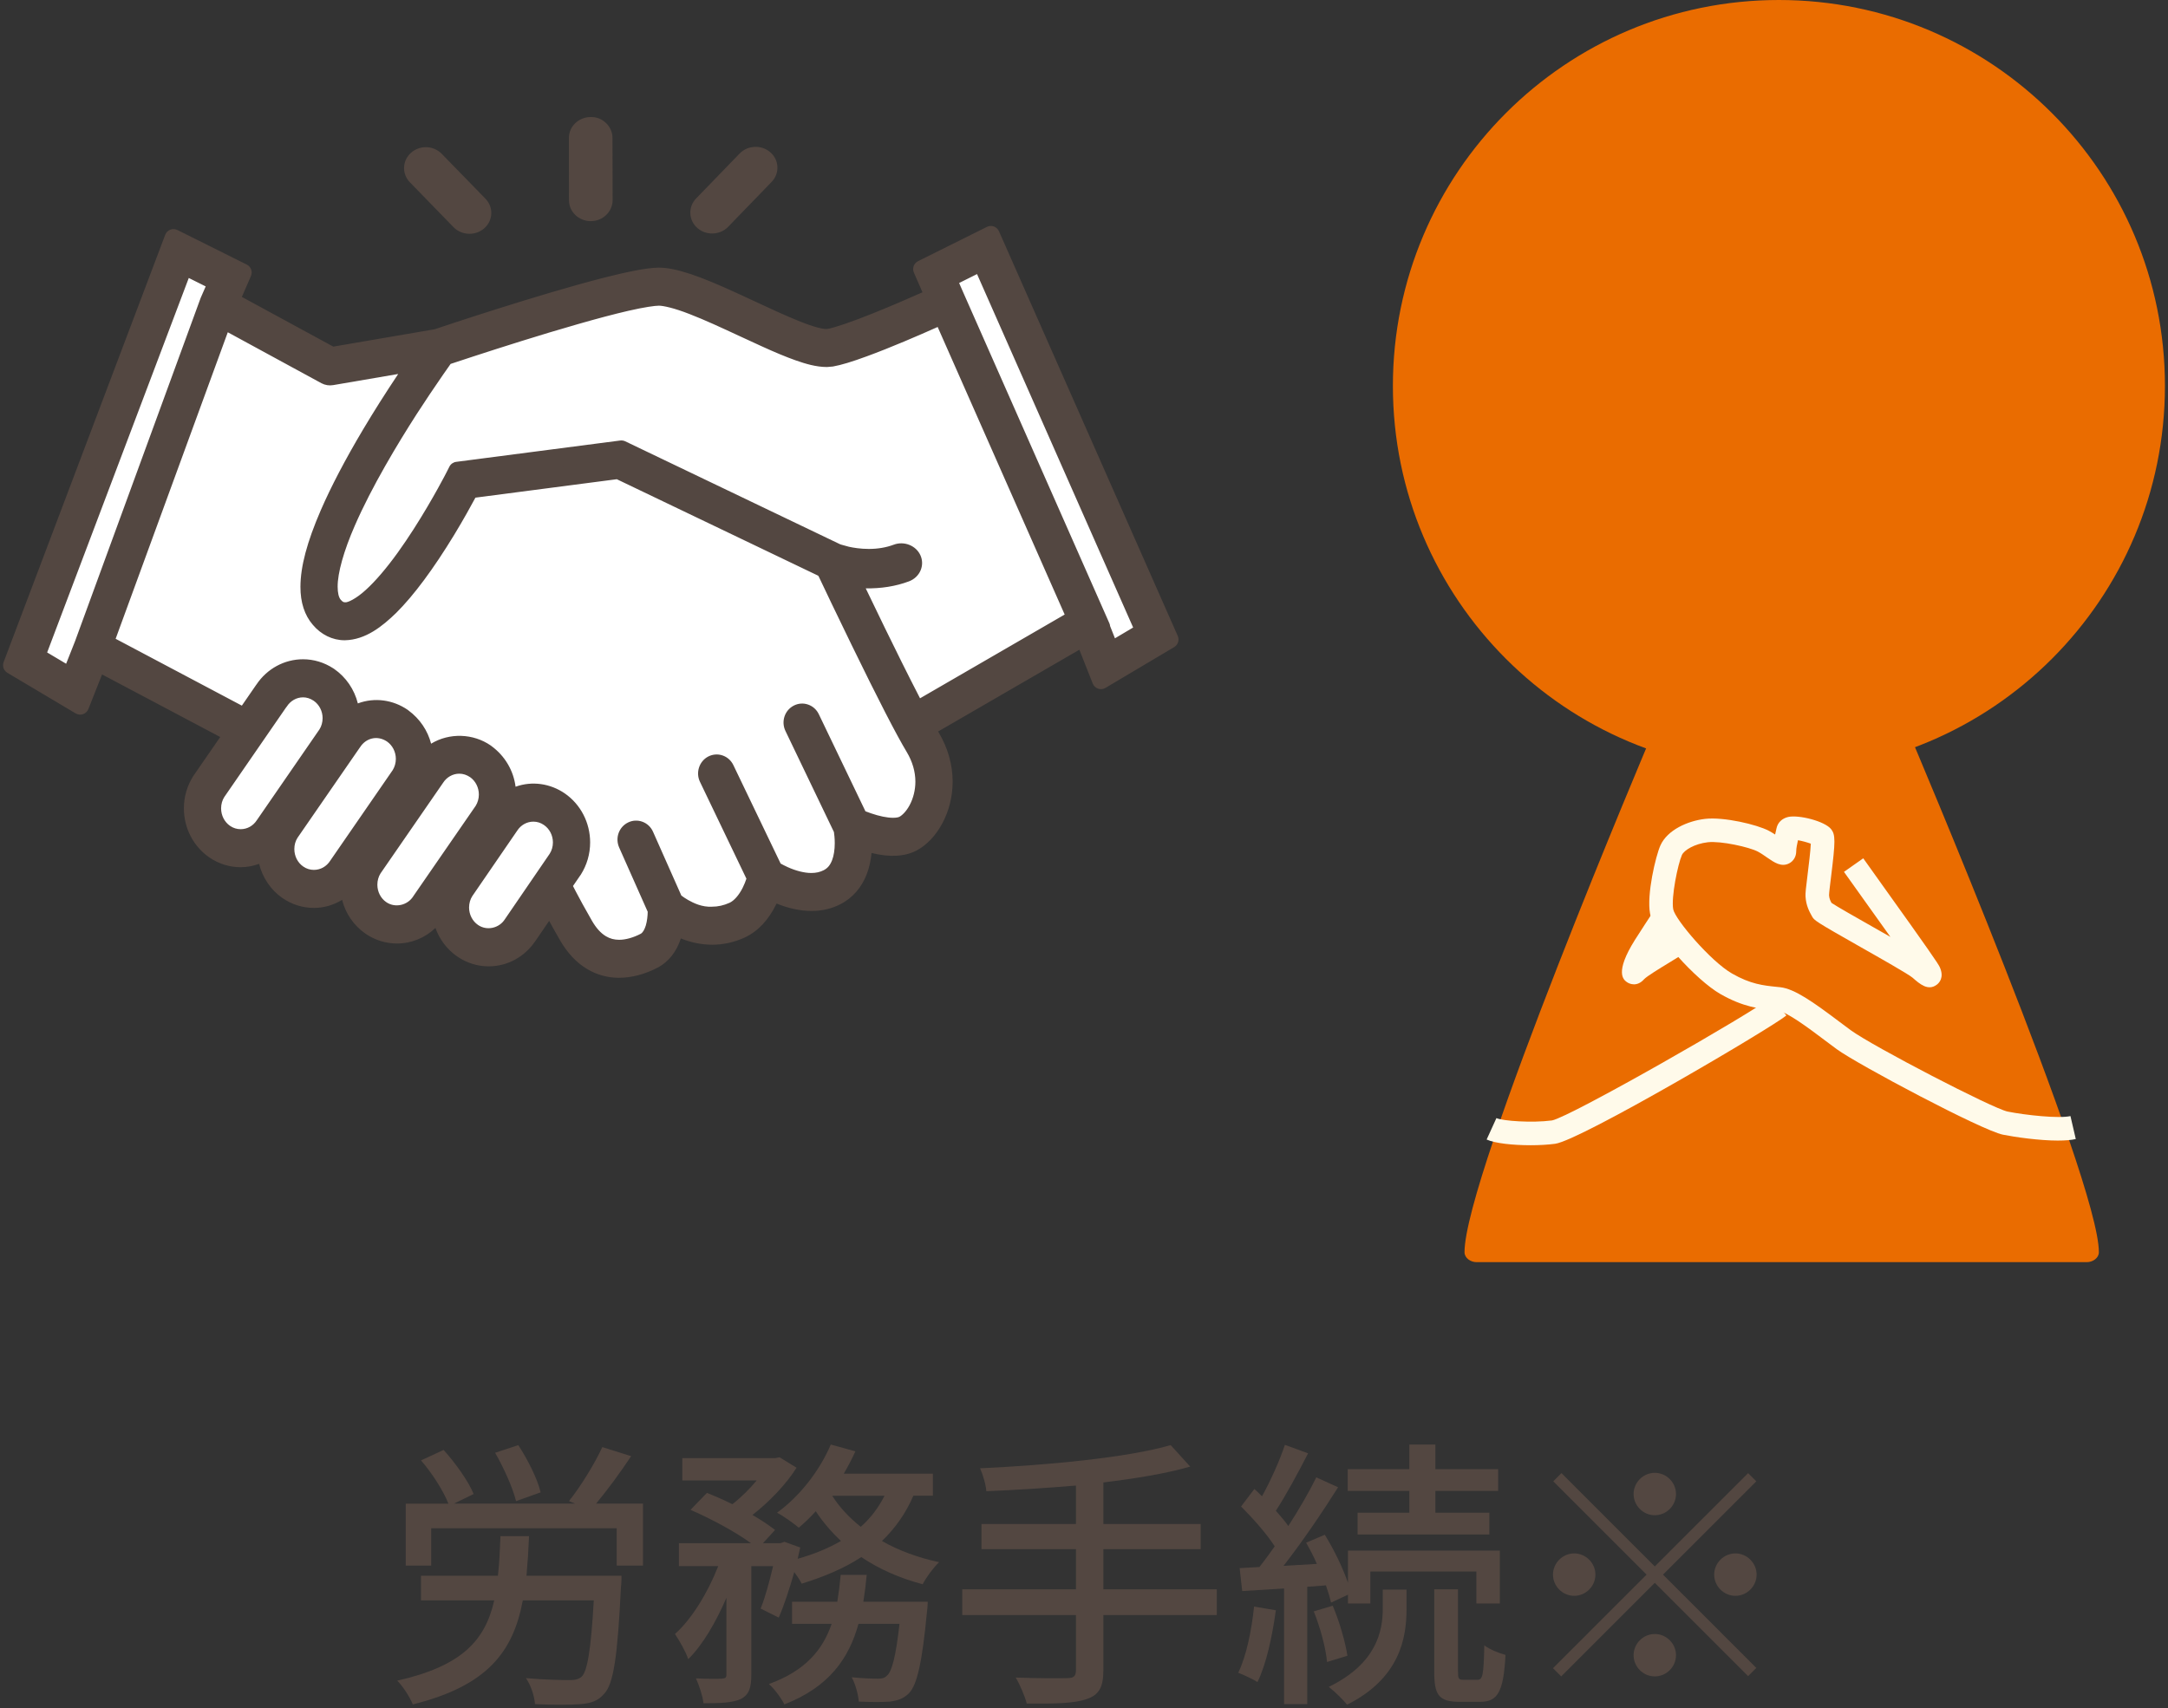 <?xml version="1.0" encoding="UTF-8"?><svg id="a" xmlns="http://www.w3.org/2000/svg" width="184" height="145" viewBox="0 0 184 145"><rect x="0" y="0" width="184" height="145" fill="#333333" stroke="none"/><defs><style>.b{fill:#fff;}.c{fill:#fffaea;}.d{fill:#534741;}.e{fill:#ea6c00;}</style></defs><path class="d" d="m52.749,133.766s0,.647-.048.96c-.288,5.88-.624,8.208-1.416,9.049-.528.624-1.128.815-2.017.888-.815.072-2.328.072-3.864,0-.048-.672-.336-1.584-.768-2.208,1.56.144,3.096.168,3.696.168.456,0,.744-.048,1.032-.288.479-.456.792-2.256,1.031-6.48h-6.024c-.815,4.345-2.976,7.249-9.337,8.833-.239-.601-.815-1.513-1.319-2.017,5.521-1.248,7.464-3.433,8.232-6.816h-6.217v-2.088h6.528c.12-1.032.168-2.137.217-3.36h2.424c-.048,1.2-.12,2.304-.216,3.36h8.064Zm1.824-6.121v5.257h-2.232v-3.168h-15.745v3.168h-2.16v-5.257h3.624c-.432-1.08-1.368-2.568-2.328-3.672l1.92-.889c1.009,1.129,2.112,2.665,2.545,3.745l-1.681.815h10.297l-.527-.216c.983-1.224,2.184-3.168,2.832-4.584l2.448.768c-.937,1.416-2.04,2.904-2.977,4.032h3.984Zm-10.777-.216c-.264-1.104-1.031-2.809-1.775-4.104l1.968-.647c.816,1.248,1.632,2.88,1.896,4.008l-2.089.744Z"/><path class="d" d="m77.517,126.973c-.648,1.512-1.561,2.784-2.665,3.841,1.417.815,3.072,1.416,4.849,1.8-.456.432-1.104,1.296-1.392,1.872-1.921-.504-3.673-1.272-5.209-2.305-1.464.961-3.192,1.681-5.064,2.257-.12-.265-.359-.624-.624-.984-.408,1.416-.864,2.832-1.32,3.864l-1.536-.768c.385-.937.744-2.28,1.057-3.601h-1.849v9.217c0,1.08-.168,1.68-.888,2.064-.696.312-1.681.359-3.168.359-.072-.6-.36-1.512-.648-2.112.96.049,1.92.049,2.208.024s.384-.072.384-.36v-6.504c-.888,2.063-2.016,4.008-3.24,5.208-.216-.647-.744-1.56-1.128-2.136,1.44-1.272,2.809-3.553,3.673-5.761h-3.337v-1.944h6.121c-1.32-.96-3.408-2.088-5.137-2.832l1.393-1.44c.672.265,1.439.601,2.16.96.744-.576,1.464-1.296,2.063-2.016h-6.312v-1.896h7.896l.36-.072,1.44.889c-.889,1.416-2.328,2.904-3.744,4.008.768.433,1.416.889,1.92,1.272l-1.032,1.128h1.488l.336-.12,1.344.48c-.071.312-.144.624-.216.96,1.368-.384,2.593-.888,3.673-1.512-.816-.769-1.536-1.608-2.137-2.521-.479.528-.96.984-1.44,1.392-.432-.359-1.296-.983-1.848-1.271,1.896-1.368,3.601-3.528,4.561-5.785l2.088.576c-.288.648-.624,1.272-.984,1.896h7.561v1.872h-1.655Zm1.224,9.001s-.024.576-.072.888c-.407,4.297-.84,6.145-1.512,6.865-.48.479-.96.624-1.608.72-.6.048-1.584.048-2.664,0-.048-.624-.288-1.488-.6-2.064.936.096,1.824.12,2.231.12.36,0,.553-.048.769-.264.408-.36.744-1.584,1.056-4.393h-3.48c-.815,2.952-2.496,5.353-6.288,6.841-.264-.528-.864-1.345-1.32-1.729,3.12-1.128,4.585-2.928,5.329-5.112h-3.36v-1.872h3.84c.12-.744.216-1.488.288-2.28h2.208c-.072.792-.168,1.536-.288,2.28h5.473Zm-8.112-9.001c.624.984,1.439,1.849,2.424,2.641.84-.744,1.512-1.633,2.017-2.641h-4.44Z"/><path class="d" d="m103.269,137.102h-9.625v4.704c0,1.465-.408,2.089-1.416,2.425-.984.359-2.616.408-5.089.384-.144-.601-.576-1.608-.936-2.208,1.92.071,3.84.071,4.393.048.527,0,.72-.168.72-.672v-4.681h-9.649v-2.185h9.649v-3.408h-8.017v-2.136h8.017v-3.265c-2.568.216-5.185.384-7.608.48-.024-.553-.312-1.465-.528-1.944,5.664-.264,12.433-.888,16.178-1.968l1.655,1.823c-2.088.601-4.632,1.009-7.368,1.345v3.528h8.257v2.136h-8.257v3.408h9.625v2.185Z"/><path class="d" d="m108.283,136.694c-.312,2.257-.815,4.585-1.56,6.097-.36-.24-1.2-.624-1.632-.792.695-1.44,1.128-3.576,1.344-5.616l1.848.312Zm2.665-1.992v9.961h-1.969v-9.816c-1.296.071-2.496.168-3.552.216l-.217-1.944,1.681-.096c.408-.528.864-1.128,1.296-1.753-.696-1.08-1.848-2.376-2.856-3.384l1.129-1.488c.216.192.432.408.647.624.744-1.344,1.513-3.072,1.944-4.368l1.968.72c-.84,1.633-1.872,3.553-2.736,4.873.408.456.769.888,1.057,1.296.912-1.416,1.776-2.904,2.376-4.129l1.849.841c-1.345,2.136-3.072,4.68-4.633,6.672l2.832-.168c-.264-.624-.6-1.248-.912-1.8l1.585-.672c.792,1.271,1.536,2.832,1.968,4.08v-2.736h12.889v4.488h-1.992v-2.712h-9v2.712h-1.896v-.744l-1.44.673c-.096-.433-.24-.912-.432-1.465l-1.584.12Zm2.16,1.608c.576,1.344,1.08,3.12,1.248,4.248l-1.729.528c-.096-1.152-.576-2.929-1.128-4.297l1.608-.479Zm4.248-1.368h2.017v1.656c0,2.424-.553,5.856-5.041,8.112-.359-.432-1.032-1.104-1.56-1.512,4.104-1.992,4.584-4.801,4.584-6.648v-1.608Zm2.256-8.377h-5.232v-1.848h5.232v-2.089h2.209v2.089h5.328v1.848h-5.328v1.849h4.584v1.848h-11.185v-1.848h4.392v-1.849Zm5.785,16.033c.432,0,.527-.384.576-2.928.432.336,1.248.672,1.8.815-.168,3.169-.672,3.984-2.16,3.984h-1.729c-1.8,0-2.16-.6-2.16-2.592v-6.961h2.017v6.961c0,.624.048.72.456.72h1.2Z"/><path class="d" d="m140.444,132.974l7.921-7.921.696.696-7.921,7.92,7.921,7.921-.696.696-7.921-7.921-7.944,7.944-.696-.695,7.944-7.945-7.92-7.92.695-.696,7.921,7.921Zm-5.04.695c0,.984-.816,1.801-1.801,1.801-.983,0-1.8-.816-1.8-1.801,0-.983.816-1.8,1.8-1.8.984,0,1.801.816,1.801,1.8Zm5.04-5.04c-.984,0-1.8-.816-1.8-1.8,0-.984.815-1.801,1.8-1.801s1.8.816,1.8,1.801c0,.983-.815,1.8-1.8,1.8Zm0,10.081c.984,0,1.8.815,1.8,1.8s-.815,1.8-1.8,1.8-1.8-.815-1.8-1.8.815-1.8,1.8-1.8Zm5.04-5.041c0-.983.816-1.8,1.801-1.8s1.8.816,1.8,1.8c0,.984-.815,1.801-1.8,1.801s-1.801-.816-1.801-1.801Z"/><path class="e" d="m140.537,62.388c-.134.002-.26.03-.383.082,0,0-15.859,37.363-15.859,43.825,0,.504.521.849,1.024.849h51.791c.503,0,1.023-.345,1.023-.849,0-6.162-16.045-43.904-16.045-43.904"/><path class="e" d="m183.74,32.762c0,18.094-14.668,32.762-32.762,32.762s-32.762-14.668-32.762-32.762S132.884,0,150.978,0s32.762,14.668,32.762,32.762"/><path class="c" d="m174.683,96.824c-1.624,0-3.688-.299-4.692-.501-1.785-.359-12.35-5.974-14.096-7.252-.325-.237-.673-.499-1.032-.77-1.282-.966-3.222-2.426-3.989-2.507l-.261-.026c-1.247-.126-2.661-.27-4.618-1.395-2.026-1.165-5.637-5.097-5.954-6.823-.297-1.613.48-4.882.876-5.773.592-1.33,2.334-2.095,3.798-2.263,1.581-.184,4.403.48,5.404,1.008.186.098.365.208.537.319.012-.051.023-.101.034-.15l.088-.39c.101-.475.469-.828.985-.949.883-.201,3.103.348,3.646,1.035.374.474.373,1.007-.009,4.076-.075.605-.168,1.357-.166,1.534.015.261.098.445.209.65.475.319,2.12,1.251,3.463,2.013.556.314,1.067.605,1.533.871-.85-1.195-1.759-2.466-2.426-3.399-.701-.98-1.269-1.773-1.514-2.121l1.637-1.15c.243.347.807,1.134,1.503,2.108,4.086,5.711,4.859,6.834,4.992,7.133.395.883-.052,1.34-.262,1.494-.737.547-1.435-.062-2.05-.602-.351-.3-2.787-1.681-4.399-2.594-3.913-2.218-3.943-2.271-4.135-2.615-.217-.391-.506-.908-.549-1.687-.017-.274.036-.734.179-1.882.09-.727.244-1.963.27-2.596-.306-.115-.75-.237-1.089-.293-.076.338-.148.688-.148.93,0,.45-.223.836-.596,1.031-.661.345-1.258-.063-1.886-.499-.242-.168-.513-.358-.779-.499-.714-.377-3.13-.919-4.245-.791-1.115.129-2.01.665-2.198,1.088-.342.772-.922,3.589-.736,4.601.162.863,3.172,4.409,4.984,5.45,1.587.913,2.673,1.022,3.822,1.139l.269.028c1.225.128,2.838,1.282,4.983,2.897.351.264.691.521,1.01.753,1.861,1.362,12.061,6.654,13.31,6.905,1.525.307,4.362.608,5.336.384l.451,1.949c-.397.092-.916.129-1.489.129Zm-19.178-20.062s.001.001.001.002c0-.001-.001-.002-.001-.002Zm-2.771-6.047l-.004.018c.001-.006.002-.012.004-.018Z"/><path class="c" d="m129.878,97.218c-1.468,0-2.989-.157-3.706-.483l.83-1.82c.528.242,3.01.425,4.718.198,1.563-.301,17.015-9.142,18.626-10.458l1.266,1.549c-1.319,1.078-17.488,10.607-19.628,10.892-.61.081-1.351.123-2.105.123Z"/><path class="c" d="m138.673,83.56c-.256,0-.478-.099-.616-.202-.259-.193-1.046-.78.698-3.566.369-.59,1.433-2.211,1.433-2.211l1.672,1.098s-.295.449-.626.958c.262-.163.484-.307.634-.415l1.176,1.617c-.335.244-.854.561-1.457.928-.685.417-1.83,1.115-2.054,1.361-.286.324-.591.433-.859.433Z"/><path class="b" d="m41.392,67.449c0-.82-.378-1.618-1.083-2.105l.047.034-.046-.034c-.411-.282-.869-.417-1.326-.417-.785,0-1.55.393-2.016,1.128l-.008.011-5.28,7.648c-.272.427-.4.904-.402,1.386.002.817.379,1.618,1.082,2.1.412.285.871.416,1.329.416.785,0,1.549-.392,2.015-1.122l.008-.016,5.281-7.651c.27-.43.399-.904.399-1.378"/><path class="b" d="m34.348,64.424c-.002-.817-.379-1.615-1.084-2.103l.047.032-.046-.032c-.412-.282-.869-.418-1.328-.418-.783,0-1.547.395-2.012,1.13l-.011.01-5.28,7.649c-.273.427-.401.904-.401,1.383,0,.817.38,1.618,1.082,2.103h-.001c.412.284.87.416,1.327.416.786-.003,1.551-.393,2.018-1.125l.009-.013,5.278-7.652c.272-.429.401-.906.402-1.38"/><path class="b" d="m46.595,69.417c-.411-.287-.868-.419-1.326-.419-.784,0-1.549.395-2.015,1.128l-.008.016-3.783,5.509c-.271.429-.399.904-.401,1.383.002.82.379,1.615,1.083,2.103h-.001c.412.284.871.416,1.329.416.786,0,1.55-.39,2.016-1.125l.009-.013,3.781-5.523c.271-.424.398-.901.399-1.375-.001-.817-.378-1.615-1.083-2.1"/><path class="b" d="m28.131,60.967c-.002-.817-.379-1.615-1.084-2.1l.046.032-.045-.032c-.412-.285-.871-.419-1.328-.421-.783.002-1.547.397-2.012,1.13l-.011.013-5.28,7.646h.001c-.274.427-.402.907-.402,1.383,0,.819.38,1.618,1.082,2.105h-.001c.413.282.87.417,1.329.417.785-.003,1.551-.393,2.016-1.128l.009-.011,5.281-7.659c.269-.427.398-.901.399-1.375"/><path class="b" d="m17.74,25.567l-.01-.003.7-1.604-2.816-1.405L3.079,55.711l2.909,1.728,1.084-2.742,10.638-29.083c.007-.016.022-.029.03-.047"/><path class="b" d="m73.306,29.543c-1.072.395-2.02.701-2.741.83l-.438.034c-.707-.002-1.472-.218-2.352-.527-.878-.311-1.853-.727-2.872-1.193-2.036-.92-4.261-2.016-6.1-2.725-1.218-.479-2.289-.772-2.881-.763-.481-.003-1.516.168-2.773.458-1.266.292-2.783.698-4.365,1.154-3.165.904-6.587,1.997-8.816,2.724-1.057.342-1.824.598-2.191.722-.153.213-.411.577-.774,1.099-.577.833-1.379,2.01-2.268,3.391-1.777,2.763-3.908,6.349-5.309,9.574-.936,2.142-1.528,4.142-1.519,5.491.003.767.171,1.27.448,1.592.337.371.581.461.913.471.519.019,1.379-.411,2.296-1.257.918-.832,1.894-2.013,2.804-3.272,1.82-2.527,3.385-5.37,3.982-6.497.172-.322.261-.501.261-.501l.201-.4,13.928-1.813,18.241,8.742-.004.01c.011.003.015.019.025.024.049.011.099.006.148.027l.029.007.134.045.544.145c.47.106,1.136.211,1.881.211.746,0,1.567-.105,2.376-.408.516-.195,1.108.031,1.319.503.214.471-.034,1.009-.55,1.204-1.103.414-2.192.548-3.145.548-.562,0-1.055-.05-1.506-.113.019.036.032.065.052.108.556,1.167,1.32,2.755,2.146,4.452,1.118,2.295,2.356,4.785,3.353,6.679l13.537-7.84-11.357-25.716c-1.35.612-4.278,1.91-6.657,2.78"/><path class="b" d="m72.953,54.425c-1.308-2.682-2.433-5.053-2.86-5.957-.071-.055-.122-.127-.171-.198l-17.448-8.36-12.604,1.644c-.327.622-1.027,1.918-1.956,3.452-1.3,2.137-3.018,4.703-4.81,6.487-1.204,1.17-2.428,2.081-3.836,2.11-.781.01-1.572-.361-2.145-1.046-.641-.746-.876-1.726-.873-2.746.008-1.82.691-3.946,1.666-6.202.979-2.255,2.269-4.618,3.555-6.781,1.482-2.488,2.945-4.677,3.933-6.116l-7.253,1.244c-.178.029-.357,0-.516-.084l-8.707-4.738-10.041,27.451,11.879,6.292,1.576-2.284.003.003c.784-1.215,2.068-1.879,3.375-1.879.77,0,1.555.232,2.242.706l-.048-.034.05.034c1.149.796,1.777,2.1,1.811,3.431.654-.43,1.398-.68,2.162-.68.769,0,1.553.229,2.242.703l-.049-.031.05.031c1.182.82,1.825,2.172,1.824,3.547,0,.068-.026.137-.029.202.789-.911,1.881-1.428,3.009-1.428.767,0,1.554.23,2.24.704l-.048-.032.05.032c1.181.817,1.824,2.171,1.824,3.546,0,.201-.056.398-.084.601.685-.492,1.482-.782,2.303-.782.77,0,1.554.231,2.242.706,1.183.817,1.826,2.168,1.826,3.543,0,.804-.223,1.621-.679,2.337l-.009.011-.885,1.291.1.203c.075.15.188.377.342.669.306.582.766,1.439,1.382,2.506.468.811.965,1.293,1.456,1.589.492.292.991.405,1.506.405.758.003,1.549-.266,2.172-.593.383-.197.642-.608.808-1.154.16-.529.194-1.127.194-1.449l-.002-.092-2.486-5.599c-.192-.437-.011-.948.405-1.149.415-.2.907-.013,1.1.425l2.476,5.58.112.09c.16.126.399.295.703.469.603.337,1.444.669,2.396.666.554,0,1.151-.108,1.794-.398.627-.279,1.139-.94,1.479-1.617.232-.461.376-.901.455-1.176l-4.071-8.483c-.206-.427-.038-.946.371-1.16.409-.21.907-.042,1.113.388l4.107,8.56.091.055c.182.108.448.254.77.401.642.292,1.505.569,2.323.566.493,0,.965-.094,1.405-.324.541-.287.845-.701,1.056-1.238.205-.532.277-1.17.277-1.721,0-.555-.067-1.001-.099-1.172l-4.16-8.674c-.206-.429-.04-.946.37-1.162.41-.213.908-.039,1.112.39l4.079,8.5.026.011c.187.079.454.184.767.29.624.216,1.436.418,2.096.416.378.002.693-.064.899-.174.36-.185.825-.638,1.17-1.283.346-.643.583-1.46.583-2.361-.002-.899-.232-1.881-.84-2.901-1.075-1.791-2.984-5.614-4.648-9.029"/><polygon class="b" points="80.429 23.67 81.033 25.053 93.467 53.213 93.441 53.229 94.253 55.279 97.125 53.574 83.289 22.244 80.429 23.67"/><path class="d" d="m61.436,18.912l3.695-3.82c.502-.522.46-1.328-.09-1.797-.55-.475-1.402-.435-1.905.081l-3.695,3.818c-.502.517-.463,1.323.089,1.8.548.469,1.406.434,1.906-.082"/><path class="d" d="m60.438,19.821c-.44,0-.883-.147-1.233-.448-.376-.324-.594-.767-.615-1.248-.021-.477.153-.931.491-1.279l3.695-3.817c.687-.704,1.849-.755,2.592-.111.369.314.588.754.611,1.232.024.479-.149.937-.488,1.289l-3.696,3.82c-.361.373-.858.562-1.356.562Zm3.693-6.36c-.234,0-.468.089-.638.264l-3.694,3.816c-.145.149-.22.341-.211.539.009.204.104.394.268.534.347.298.906.273,1.22-.051l3.695-3.819c.145-.15.22-.345.21-.545-.011-.201-.104-.387-.265-.523-.167-.145-.376-.215-.585-.215Z"/><path class="d" d="m50.143,18.274c.746,0,1.348-.569,1.352-1.275l-.012-5.296c-.005-.701-.608-1.273-1.349-1.267-.747,0-1.349.568-1.349,1.269l.005,5.301c.004.704.61,1.268,1.353,1.268"/><path class="d" d="m50.143,18.775c-1.017,0-1.848-.792-1.854-1.766l-.005-5.304c0-.976.83-1.769,1.85-1.769.538-.013.969.184,1.321.531.337.331.524.769.527,1.231l.012,5.299c-.006.981-.836,1.776-1.852,1.776Zm.005-7.838h-.009c-.474,0-.854.345-.854.769l.005,5.301c.002.423.385.769.854.769.467,0,.85-.349.852-.778l-.012-5.292c-.001-.193-.082-.38-.229-.523-.16-.158-.375-.244-.606-.244Z"/><path class="d" d="m38.854,18.938c.503.516,1.358.551,1.906.076.551-.474.586-1.28.084-1.797l-3.707-3.807c-.506-.519-1.355-.553-1.905-.079-.55.477-.586,1.28-.083,1.797l3.705,3.81Z"/><path class="d" d="m39.848,19.847c-.496,0-.991-.188-1.354-.559v-.001l-3.705-3.811c-.339-.348-.515-.802-.495-1.277.021-.48.236-.923.608-1.246.76-.652,1.897-.604,2.591.107l3.708,3.808c.34.351.516.807.494,1.285-.021.479-.238.92-.61,1.24-.351.304-.794.453-1.237.453Zm-.637-1.257c.316.323.875.347,1.221.047.162-.14.256-.327.265-.528.009-.2-.066-.394-.213-.544l-3.706-3.806c-.323-.33-.87-.352-1.221-.049-.16.14-.255.328-.263.53-.009.198.066.39.212.539l3.705,3.811Z"/><path class="d" d="m78.248,22.842l1.025,2.348c-.131.061-.27.124-.429.195-1.102.493-2.814,1.244-4.473,1.908-1.648.666-3.289,1.243-4.078,1.375l-.165.01c-.476.011-1.491-.274-2.664-.753-1.776-.714-3.987-1.81-6.062-2.737-1.041-.461-2.047-.883-2.969-1.194-.924-.308-1.753-.519-2.51-.525-1.006.011-2.574.351-4.511.839-5.568,1.422-13.783,4.183-14.341,4.373l-8.914,1.526-8.593-4.672,1.048-2.403-5.888-2.935L1.01,56.467l5.795,3.447,1.468-3.716,11.515,6.097-2.744,3.971-.009.015c-.455.72-.678,1.534-.677,2.337-.001,1.373.644,2.725,1.825,3.544h.001c.688.477,1.47.704,2.242.704.765.002,1.509-.248,2.162-.677.033,1.333.663,2.634,1.811,3.43h.002c.687.474,1.471.703,2.241.703,1.126.003,2.219-.516,3.007-1.428-.002.072-.027.137-.027.206-.003,1.37.641,2.724,1.823,3.541h.001c.689.474,1.472.703,2.244.703,1.304.003,2.591-.661,3.376-1.873l.002.003.346-.501c-.001.021-.008.04-.008.061-.001,1.372.641,2.727,1.825,3.543.689.472,1.472.706,2.243.704,1.305.002,2.592-.664,3.376-1.873l.005.002,1.831-2.682c.313.603.803,1.518,1.48,2.693.588,1.019,1.29,1.747,2.057,2.2.762.456,1.573.637,2.327.635,1.123-.003,2.131-.372,2.914-.777.945-.496,1.415-1.397,1.647-2.179.074-.248.123-.482.162-.712.771.432,1.85.851,3.155.862.765.002,1.603-.153,2.459-.543,1.227-.572,1.935-1.67,2.364-2.571.106-.224.195-.438.27-.635.787.398,1.985.872,3.339.882.696.003,1.438-.134,2.147-.503.951-.493,1.542-1.317,1.853-2.142.318-.83.393-1.67.395-2.363,0-.056-.003-.1-.005-.153.712.237,1.612.477,2.54.479.546,0,1.11-.084,1.64-.358.748-.395,1.387-1.091,1.872-1.981.481-.891.796-1.992.797-3.207.002-1.212-.323-2.534-1.093-3.817-.124-.206-.262-.443-.412-.714l13.389-7.752,1.453,3.681,5.832-3.465-15.175-34.357-5.845,2.911ZM7.072,54.697l-1.084,2.742-2.909-1.728L15.614,22.555l2.817,1.405-.701,1.604.01.003c-.007.018-.023.032-.03.047l-10.638,29.083Zm15.379,15.305l-.009.01c-.465.735-1.23,1.125-2.016,1.128-.458,0-.915-.134-1.329-.416h.002c-.703-.488-1.082-1.286-1.082-2.106,0-.476.128-.956.402-1.383h-.001l5.279-7.646.011-.013c.465-.732,1.229-1.128,2.013-1.13.457.002.915.137,1.328.421l.045.032-.047-.032c.705.485,1.082,1.283,1.084,2.1-.001.475-.13.949-.398,1.375l-5.282,7.66Zm6.217,3.454l-.009.013c-.467.732-1.232,1.122-2.017,1.125-.457,0-.916-.132-1.328-.416h.001c-.702-.485-1.082-1.286-1.082-2.103,0-.479.128-.956.401-1.383l5.28-7.649.011-.01c.465-.735,1.229-1.13,2.013-1.13.458,0,.915.136,1.328.418l.046.032-.048-.032c.705.488,1.082,1.286,1.084,2.103-.001.474-.13.951-.402,1.38l-5.278,7.652Zm7.045,3.022l-.009.016c-.465.73-1.229,1.122-2.014,1.122-.458,0-.917-.132-1.33-.416-.703-.482-1.08-1.283-1.081-2.1.001-.482.129-.959.402-1.386l5.28-7.649.007-.01c.467-.735,1.231-1.128,2.016-1.128.457,0,.916.135,1.327.416l.046.035-.047-.035c.704.488,1.083,1.286,1.083,2.106,0,.474-.13.948-.4,1.378l-5.28,7.651Zm11.566-3.586l-3.78,5.522-.01.014c-.465.735-1.23,1.124-2.015,1.124-.458,0-.917-.131-1.329-.416h.001c-.705-.487-1.081-1.283-1.083-2.102.002-.48.129-.954.4-1.383l3.784-5.51.008-.016c.465-.732,1.23-1.127,2.015-1.127.458,0,.915.132,1.326.419.705.485,1.082,1.283,1.083,2.1-.001.474-.128.951-.4,1.375m30.579-4.176c-.345.646-.81,1.099-1.169,1.283-.206.111-.521.177-.899.174-.66.003-1.473-.2-2.096-.416-.314-.106-.581-.211-.768-.29l-.025-.011-4.08-8.499c-.204-.43-.702-.604-1.111-.39-.41.216-.576.732-.371,1.162l4.161,8.673c.031.171.098.617.098,1.173,0,.55-.071,1.188-.277,1.72-.21.537-.514.951-1.055,1.238-.441.23-.912.325-1.406.325-.817.002-1.68-.274-2.322-.567-.323-.147-.589-.292-.77-.4l-.091-.056-4.108-8.56c-.206-.429-.703-.598-1.112-.387-.41.213-.577.732-.371,1.159l4.07,8.484c-.079.274-.222.714-.454,1.175-.34.677-.852,1.338-1.479,1.618-.643.289-1.24.397-1.795.397-.951.003-1.793-.329-2.396-.666-.303-.174-.543-.343-.702-.469l-.112-.09-2.477-5.58c-.192-.437-.685-.625-1.1-.424-.415.2-.596.711-.404,1.148l2.486,5.599.001.092c.001.322-.033.92-.194,1.449-.166.546-.424.957-.807,1.155-.623.326-1.414.595-2.173.593-.515,0-1.014-.114-1.505-.406-.492-.295-.988-.778-1.456-1.589-.616-1.067-1.076-1.923-1.382-2.506-.154-.292-.267-.519-.343-.669l-.099-.203.885-1.291.009-.01c.456-.717.678-1.534.678-2.337,0-1.376-.643-2.727-1.826-3.544-.687-.474-1.471-.706-2.241-.706-.821,0-1.619.29-2.303.783.027-.203.084-.401.084-.601,0-1.376-.643-2.73-1.824-3.546l-.051-.032.049.032c-.686-.475-1.473-.704-2.241-.704-1.127,0-2.22.516-3.008,1.428.003-.066.028-.135.028-.203.001-1.375-.641-2.727-1.823-3.546l-.05-.032.049.032c-.689-.474-1.473-.704-2.242-.704-.765,0-1.509.251-2.162.68-.035-1.331-.663-2.635-1.812-3.43l-.049-.035.048.035c-.688-.475-1.473-.707-2.242-.707-1.307,0-2.592.665-3.375,1.879l-.003-.003-1.576,2.285-11.879-6.292,10.041-27.452,8.706,4.738c.16.084.339.113.516.084l7.254-1.243c-.988,1.438-2.452,3.628-3.934,6.115-1.285,2.163-2.575,4.526-3.554,6.782-.975,2.255-1.659,4.381-1.666,6.202-.003,1.019.232,1.999.873,2.745.573.685,1.363,1.057,2.145,1.046,1.408-.029,2.631-.94,3.836-2.11,1.792-1.784,3.509-4.35,4.81-6.487.928-1.533,1.629-2.83,1.956-3.451l12.604-1.645,17.447,8.36c.049.072.101.143.172.198.427.904,1.552,3.275,2.86,5.957,1.664,3.415,3.572,7.238,4.648,9.03.608,1.019.838,2.002.84,2.9,0,.901-.237,1.718-.584,2.361m-.075-8.397c-.996-1.894-2.234-4.384-3.352-6.679-.826-1.697-1.591-3.285-2.146-4.453-.02-.042-.033-.071-.052-.108.451.064.943.114,1.506.114.953,0,2.042-.135,3.145-.549.516-.195.764-.732.55-1.204-.212-.471-.804-.698-1.32-.503-.809.303-1.63.408-2.375.408-.746,0-1.411-.105-1.881-.21l-.544-.145-.135-.045-.029-.008c-.048-.021-.099-.016-.147-.026-.011-.005-.015-.021-.025-.024l.004-.01-18.242-8.742-13.927,1.812-.202.401s-.088.179-.26.5c-.597,1.128-2.162,3.971-3.983,6.497-.909,1.26-1.885,2.44-2.803,3.273-.917.846-1.777,1.275-2.296,1.257-.332-.011-.576-.1-.913-.472-.277-.321-.446-.824-.448-1.591-.009-1.349.582-3.349,1.519-5.491,1.4-3.225,3.532-6.811,5.308-9.575.89-1.38,1.692-2.558,2.269-3.391.362-.521.621-.885.773-1.098.368-.124,1.135-.38,2.191-.722,2.229-.727,5.652-1.821,8.816-2.725,1.582-.455,3.1-.861,4.366-1.154,1.256-.289,2.292-.46,2.773-.458.592-.008,1.663.285,2.881.764,1.839.709,4.064,1.805,6.099,2.724,1.02.467,1.995.883,2.872,1.194.88.308,1.646.524,2.353.527l.438-.034c.721-.129,1.668-.435,2.741-.83,2.379-.87,5.306-2.169,6.656-2.78l11.357,25.715-13.537,7.841Zm16.471-5.04l-.812-2.05.026-.016-12.435-28.16-.603-1.383,2.86-1.426,13.836,31.33-2.872,1.705Z"/><path class="d" d="m52.538,83.006c-.957,0-1.891-.256-2.701-.741-.901-.533-1.684-1.364-2.32-2.469-.354-.613-.656-1.156-.91-1.622l-1.133,1.659c-.015.021-.03.042-.047.062-.904,1.34-2.373,2.137-3.947,2.137-.007-.001-.013-.001-.019,0-.937,0-1.855-.289-2.654-.835-.862-.596-1.503-1.447-1.852-2.423-.879.841-2.036,1.32-3.257,1.32h-.011c-.95,0-1.874-.289-2.667-.835-.993-.686-1.69-1.709-1.987-2.868-.725.441-1.546.682-2.382.682h-.012c-.949,0-1.871-.289-2.665-.836-.992-.687-1.692-1.729-1.985-2.906-.507.188-1.032.286-1.555.286h-.011c-.953,0-1.876-.29-2.667-.838-1.348-.934-2.15-2.489-2.149-4.161-.001-.967.273-1.913.794-2.736l2.29-3.317-10.029-5.311-1.16,2.937c-.08.205-.247.363-.455.435-.209.068-.438.047-.626-.065l-5.795-3.447c-.312-.186-.446-.569-.317-.91L14.022,19.932c.074-.198.23-.355.428-.433s.418-.067.608.027l5.888,2.935c.357.178.512.604.353.971l-.773,1.773,7.762,4.219,8.599-1.473c.757-.255,8.847-2.967,14.341-4.37,1.749-.44,3.525-.849,4.688-.862.767.006,1.586.175,2.756.563,1.037.35,2.166.836,3.035,1.221.774.346,1.566.714,2.348,1.078,1.333.62,2.592,1.206,3.69,1.647,1.381.564,2.111.708,2.366.699l.14-.009c.58-.101,2.082-.61,3.841-1.321,1.522-.609,3.084-1.289,4.199-1.786l-.729-1.67c-.159-.366-.004-.793.354-.971l5.845-2.911c.183-.092.395-.105.589-.034.192.069.349.215.432.402l15.175,34.357c.153.347.022.754-.304.947l-5.832,3.465c-.189.114-.419.135-.625.065-.208-.071-.375-.23-.455-.435l-1.134-2.871-11.987,6.941c.01.018.021.035.031.053.788,1.313,1.202,2.768,1.2,4.205-.001,1.258-.308,2.489-.887,3.562-.57,1.045-1.324,1.835-2.183,2.287-1.019.527-2.291.579-3.813.206-.062.653-.195,1.246-.406,1.795-.42,1.116-1.205,2.02-2.207,2.539-.748.39-1.58.587-2.471.587h-.025c-.96-.007-1.949-.219-2.949-.63-.674,1.392-1.583,2.361-2.703,2.884-.896.408-1.824.613-2.762.613h-.017c-.906-.008-1.791-.187-2.644-.534-.372,1.14-1.051,1.995-1.97,2.478-1.104.57-2.2.859-3.261.862h-.014Zm-5.853-7.027c.015,0,.029,0,.045.001.263.016.499.169.62.403.311.596.796,1.501,1.465,2.664.507.877,1.108,1.526,1.789,1.929.581.348,1.248.53,1.934.53h.01c.82-.002,1.686-.235,2.572-.692.596-.313,1.025-.895,1.271-1.727.065-.219.107-.423.142-.624.041-.241.195-.446.416-.552.221-.104.478-.096.69.022.893.501,1.833.759,2.794.767h.013c.718,0,1.436-.16,2.13-.476.814-.38,1.47-1.104,1.998-2.211.095-.203.177-.398.245-.58.076-.198.232-.355.431-.432.198-.077.42-.064.608.029,1.039.525,2.051.795,3.007.802h.019c.646,0,1.243-.141,1.776-.418.864-.448,1.291-1.194,1.497-1.741.232-.604.346-1.29.348-2.101,0-.002-.004-.122-.004-.124-.01-.245.103-.48.299-.628.197-.148.455-.188.688-.111.565.188,1.419.439,2.305.441.513,0,.937-.09,1.293-.274.591-.312,1.132-.892,1.559-1.674.46-.852.704-1.838.705-2.849.002-1.166-.339-2.352-.986-3.431-.127-.212-.269-.456-.424-.735-.199-.357-.074-.809.279-1.014l13.389-7.752c.188-.108.417-.131.622-.059.207.071.371.229.451.433l1.13,2.861,4.503-2.676-14.589-33.03-4.503,2.243.739,1.695c.163.374-.003.81-.373.98l-.44.2c-1.133.507-2.837,1.253-4.496,1.918-.901.364-3.122,1.232-4.233,1.419l-.245.019c-.885-.02-2.381-.559-2.992-.808-1.132-.455-2.408-1.05-3.76-1.679-.774-.36-1.559-.726-2.324-1.067-.837-.37-1.926-.839-2.902-1.168-.996-.332-1.698-.481-2.276-.486-.995.012-2.744.419-4.322.816-5.683,1.452-14.199,4.327-14.283,4.355-.037.013-.076.022-.114.029l-8.913,1.526c-.166.027-.338,0-.485-.08l-8.594-4.672c-.342-.187-.484-.603-.329-.959l.763-1.75-4.507-2.247L1.933,56.144l4.497,2.676,1.145-2.896c.078-.198.237-.354.438-.428.201-.073.422-.059.61.04l11.516,6.097c.189.101.327.277.378.485s.011.428-.111.604l-2.744,3.971c-.36.572-.555,1.241-.554,1.925-.001,1.181.561,2.275,1.503,2.929.539.373,1.167.57,1.815.57h.007c.59,0,1.191-.191,1.744-.554.228-.15.518-.163.759-.037s.396.373.402.646c.028,1.146.585,2.205,1.488,2.832.544.374,1.216.58,1.823.569.904,0,1.789-.426,2.432-1.168.208-.241.542-.323.839-.209.296.115.487.403.479.72-.002.075-.013.147-.026.219-.003,1.147.558,2.239,1.499,2.89.542.373,1.171.57,1.818.57h.007c1.096,0,2.118-.572,2.739-1.531.018-.025.036-.051.056-.074l.306-.442c.19-.275.539-.39.857-.284.316.107.524.411.509.745-.001.021-.004.049-.008.077.016,1.164.574,2.236,1.501,2.876.546.373,1.172.571,1.808.571.005.001.008,0,.013,0,1.098,0,2.122-.572,2.744-1.531.02-.03.04-.059.063-.085l1.782-2.609c.14-.205.372-.327.619-.327Zm5.872,5.3h-.01c-.689,0-1.307-.167-1.886-.512-.67-.4-1.232-1.008-1.723-1.858-.623-1.079-1.088-1.943-1.396-2.532-.138-.262-.245-.474-.32-.625l-.132-.266c-.119-.243-.098-.531.055-.754l.885-1.291c.008-.01.015-.021.021-.029.351-.569.535-1.224.535-1.895,0-1.183-.562-2.276-1.503-2.927-1.083-.747-2.509-.775-3.679.068-.242.175-.566.189-.824.035-.257-.154-.397-.446-.357-.743.011-.084.026-.166.041-.248.017-.084.036-.168.036-.253,0-1.173-.549-2.258-1.471-2.908-.007-.004-.013-.008-.019-.012s-.012-.008-.019-.013c-1.289-.892-3.151-.67-4.25.601-.209.242-.55.321-.845.207-.297-.118-.486-.412-.472-.73.002-.038.02-.168.027-.205.001-1.139-.552-2.226-1.479-2.88-.003-.002-.005-.003-.008-.005-.005-.003-.009-.006-.013-.009-1.042-.716-2.406-.777-3.566-.014-.229.15-.519.164-.76.038-.241-.127-.396-.374-.402-.646-.029-1.141-.577-2.192-1.468-2.819-.007-.004-.014-.009-.021-.014-.545-.376-1.173-.574-1.816-.574-1.099,0-2.124.574-2.745,1.535-.019.029-.038.056-.061.082l-1.531,2.22c-.217.313-.633.414-.968.237l-11.879-6.292c-.332-.176-.482-.568-.354-.921l10.041-27.452c.074-.205.235-.367.439-.444.202-.077.431-.062.623.043l8.706,4.738,7.285-1.239c.302-.049.597.081.759.335s.157.58-.014.829c-1.442,2.1-2.758,4.144-3.908,6.074-1.487,2.504-2.669,4.757-3.51,6.697-1.089,2.516-1.599,4.393-1.604,5.906-.003.958.229,1.716.691,2.252.421.504.979.786,1.543.786h.022c.979-.021,1.975-.588,3.324-1.898,1.401-1.396,2.982-3.53,4.692-6.339.918-1.517,1.605-2.788,1.933-3.411.114-.216.325-.362.567-.395l12.604-1.645c.144-.017.29.006.421.067l17.447,8.36c.118.058.22.145.295.253.095.072.18.193.231.301.426.903,1.549,3.271,2.855,5.948,2.205,4.524,3.758,7.544,4.616,8.974.627,1.048.944,2.152.947,3.284,0,.964-.233,1.903-.674,2.718-.384.72-.94,1.315-1.488,1.596-.311.168-.758.253-1.245.256h-.018c-.867,0-1.824-.286-2.318-.457-.329-.111-.615-.224-.815-.309-.168-.071-.329-.212-.408-.377l-4.08-8.499c-.137-.022-.162.055-.129.126l4.16,8.671c.03.062.051.126.062.193.033.186.109.684.109,1.304,0,.521-.057,1.29-.328,1.99-.298.764-.743,1.28-1.402,1.63-.527.275-1.117.413-1.758.413h-.011c-1.07,0-2.102-.397-2.622-.635-.354-.16-.646-.32-.845-.439l-.097-.06c-.123-.075-.222-.185-.284-.315l-4.108-8.56-.436-.712.346.666c-.045.023-.073.102-.041.167l4.069,8.486c.08.165.096.354.045.53-.091.319-.252.805-.504,1.306-.277.551-.885,1.537-1.844,1.966-.681.307-1.388.462-2.101.462h-.015c-1.144,0-2.125-.413-2.747-.762-.375-.214-.642-.409-.802-.535l-.115-.092c-.094-.075-.168-.172-.217-.281l-2.477-5.58h0c-.001,0-.089-.053-.089-.053h0c-.046.021-.074.1-.044.171l2.485,5.596c.041.094.063.194.064.297.002.372-.019,1.085-.225,1.766-.238.783-.636,1.322-1.182,1.604-.481.252-1.452.677-2.509.677Zm-3.926-6.062c.071.14.147.289.238.461.304.579.759,1.426,1.368,2.481.36.624.75,1.056,1.192,1.32.344.204.697.299,1.125.3.54,0,1.202-.185,1.819-.508.172-.089.325-.34.438-.708.112-.372.156-.832.161-1.163l-2.423-5.455c-.357-.815-.021-1.749.764-2.128.382-.185.81-.206,1.208-.06.406.149.728.453.905.856l2.401,5.41c.135.104.331.24.576.38.461.259,1.178.613,2.021.567.509,0,.995-.108,1.489-.33.386-.173.803-.648,1.117-1.271.139-.277.244-.551.319-.778l-3.941-8.22c-.38-.786-.065-1.751.701-2.149.38-.194.809-.229,1.209-.094.407.137.735.429.924.823l4.011,8.356c.152.086.355.192.593.3.697.319,1.427.501,2.004.501h.006c.404,0,.751-.078,1.062-.24.332-.176.537-.422.703-.847.146-.375.226-.89.226-1.446,0-.417-.043-.767-.07-.945l-4.114-8.576c-.382-.8-.074-1.744.697-2.15.381-.198.809-.233,1.211-.097.41.138.739.433.927.83l3.953,8.234c.144.057.305.115.481.175.685.237,1.37.377,1.844.377.006,0,.019-.001.029,0,.294,0,.468-.052.526-.084.235-.12.595-.471.863-.976.001-.002.002-.003.003-.004.317-.589.493-1.301.493-2.004-.002-.856-.249-1.704-.733-2.516-.893-1.486-2.423-4.459-4.678-9.087-1.253-2.567-2.338-4.851-2.805-5.838-.015-.016-.028-.031-.042-.047l-17.082-8.186-12,1.565c-.377.704-1.002,1.836-1.795,3.146-1.773,2.913-3.43,5.144-4.923,6.63-1.169,1.135-2.593,2.292-4.35,2.329h-.045c-1.015,0-1.991-.478-2.691-1.316-.696-.809-1.051-1.896-1.047-3.227.007-1.724.556-3.789,1.728-6.498.867-1.998,2.077-4.309,3.598-6.867.898-1.508,1.895-3.082,2.972-4.696l-5.521.946c-.342.059-.684.003-.991-.159l-7.952-4.328-9.518,26.021,10.712,5.674,1.197-1.736c.012-.017.023-.033.037-.049.902-1.349,2.376-2.151,3.958-2.151.905,0,1.786.265,2.558.766.025.015.051.03.075.048,1.019.706,1.725,1.752,2.02,2.933,1.432-.533,2.997-.302,4.231.547.022.016.043.031.063.049.971.715,1.634,1.71,1.923,2.823,1.553-.944,3.576-.874,5.062.155.021.015.041.03.061.047,1.152.846,1.87,2.085,2.046,3.452,1.403-.506,2.952-.274,4.178.569,1.347.931,2.15,2.486,2.15,4.161,0,.973-.274,1.92-.794,2.739-.017.025-.033.049-.052.072l-.609.888Zm-7.158,5.086c-.629,0-1.236-.189-1.756-.549-.877-.606-1.402-1.622-1.405-2.717.003-.641.182-1.256.517-1.786l3.8-5.534.004.003c.633-.951,1.596-1.471,2.637-1.471.63,0,1.236.191,1.756.554.876.604,1.402,1.619,1.403,2.714-.001.64-.181,1.255-.52,1.781-.004.006-.008.013-.012.019l-3.779,5.522c-.579.913-1.57,1.464-2.645,1.464Zm3.796-10.554c-.556,0-1.072.291-1.382.779l-3.807,5.549c-.172.271-.268.604-.269.961.001.599.285,1.154.759,1.481.741.515,1.793.286,2.284-.492l3.797-5.549c.181-.283.275-.616.276-.963-.001-.6-.284-1.153-.758-1.479-.274-.191-.576-.287-.901-.287Zm-11.58,8.618c-.627,0-1.234-.189-1.755-.548-.878-.604-1.403-1.619-1.406-2.717.003-.645.183-1.263.521-1.791l5.295-7.671c.578-.911,1.568-1.463,2.64-1.463.62,0,1.226.188,1.75.546l-.001.001c.002.001.003.002.005.003.88.61,1.405,1.628,1.405,2.723,0,.626-.178,1.24-.514,1.776l-5.298,7.678c-.609.93-1.586,1.463-2.642,1.463Zm5.294-12.689c-.556,0-1.072.292-1.383.78l-5.303,7.683c-.172.271-.269.603-.27.963.001.601.284,1.155.756,1.479.743.512,1.798.279,2.287-.491.005-.008.02-.03.024-.038l5.28-7.651c.168-.27.267-.608.267-.952,0-.592-.274-1.141-.735-1.473l-.001.001c-.002-.001-.004-.003-.006-.004-.286-.198-.6-.297-.917-.297Zm-12.339,9.667c-.63,0-1.236-.189-1.757-.549-.88-.607-1.405-1.624-1.405-2.72,0-.639.18-1.257.52-1.787l5.295-7.671c.01-.015.021-.028.031-.042.59-.892,1.56-1.422,2.609-1.422.62,0,1.226.189,1.751.549.015.01.028.02.042.03.854.61,1.364,1.612,1.367,2.689-.001.636-.181,1.252-.52,1.784l-5.293,7.676s0,.001-.001.001l-.009.013c-.57.895-1.56,1.444-2.631,1.448Zm3.854-11.828l-5.248,7.603c-.174.271-.269.601-.269.957,0,.603.283,1.158.758,1.485.272.188.575.283.901.283.564-.002,1.07-.286,1.386-.778.005-.008.019-.028.023-.035l5.277-7.652c.17-.27.269-.607.27-.956-.001-.599-.285-1.154-.759-1.482-.847-.556-1.8-.265-2.28.494-.018.028-.038.056-.06.082Zm-10.07,8.374c-.624,0-1.23-.188-1.755-.546-.883-.614-1.407-1.632-1.407-2.726,0-.64.181-1.258.521-1.788l5.291-7.667c.008-.013.017-.024.026-.036.589-.895,1.562-1.428,2.613-1.431.628.003,1.233.194,1.755.553.014.01.026.019.039.029.855.608,1.365,1.608,1.368,2.687-.001.633-.179,1.246-.514,1.777l-5.299,7.686c-.008.012-.017.023-.025.035-.586.891-1.559,1.423-2.614,1.427Zm5.289-12.693c-.551.001-1.066.294-1.377.782-.023.037-.051.073-.082.106l-5.224,7.576c-.171.268-.269.605-.269.957,0,.603.284,1.159.759,1.489.273.187.577.282.9.282.565-.002,1.07-.286,1.382-.778.016-.026.034-.051.053-.074l5.255-7.621c.17-.271.265-.6.266-.951-.001-.597-.283-1.148-.753-1.476-.3-.2-.596-.292-.91-.293Zm52.065,1.873c-.069,0-.14-.01-.208-.029-.196-.057-.36-.19-.456-.372-1.108-2.109-2.44-4.808-3.362-6.7-.828-1.698-1.594-3.289-2.149-4.459-.118-.249-.116-.597.047-.819s.402-.389.683-.354c.354.05.833.107,1.402.107,1.023,0,1.993-.169,2.882-.501.091-.034.122-.091.131-.113-.047-.178-.213-.25-.372-.19-.81.303-1.697.456-2.641.456-.85,0-1.581-.124-2.046-.229l-.741-.206c-.036-.005-.083-.011-.1-.015-.055-.011-.108-.028-.16-.052-.056-.025-.111-.061-.162-.102l-17.915-8.585-13.335,1.778s-.093.188-.269.517c-.457.864-2.105,3.903-4.035,6.581-1.04,1.442-2.019,2.583-2.908,3.391-1.027.946-2.081,1.436-2.825,1.451-.58-.02-.999-.228-1.443-.719-.434-.503-.64-1.183-.642-2.092-.013-1.772.853-4.13,1.581-5.794,1.473-3.392,3.73-7.136,5.364-9.68.725-1.123,1.493-2.271,2.284-3.412.365-.525.625-.893.777-1.106.092-.129.222-.226.372-.276.369-.124,1.14-.381,2.199-.725,2.313-.755,5.728-1.843,8.842-2.732,1.718-.493,3.199-.885,4.402-1.163.629-.145,2.157-.473,2.945-.478.878-.015,2.364.506,3.152.815,1.314.507,2.833,1.213,4.302,1.896.617.287,1.232.573,1.831.844,1.132.518,2.051.899,2.813,1.17.712.25,1.462.481,2.106.484l.376-.032c.529-.098,1.359-.351,2.54-.786,2.309-.844,5.13-2.091,6.606-2.76.183-.083.391-.089.577-.017.188.071.338.214.419.397l11.356,25.716c.154.35.021.76-.311.952l-13.536,7.841c-.115.066-.245.101-.376.101Zm-4.308-11.129c.48,1.002,1.039,2.158,1.629,3.371.819,1.681,1.963,3.999,2.981,5.966l12.275-7.11-10.779-24.411c-1.583.707-3.989,1.75-6.018,2.491-1.264.466-2.176.741-2.867.864l-.511.044c-.929-.002-1.823-.274-2.66-.567-.818-.29-1.751-.678-2.936-1.22-.601-.271-1.221-.56-1.843-.849-1.446-.672-2.942-1.367-4.214-1.857-1.359-.534-2.256-.711-2.602-.714h-.005c-.332,0-1.201.114-2.61.438-1.177.272-2.633.657-4.326,1.144-3.093.884-6.487,1.966-8.791,2.718-.867.281-1.539.503-1.954.643-.151.214-.361.511-.626.893-.781,1.128-1.54,2.262-2.256,3.369-1.603,2.496-3.816,6.166-5.25,9.468-.934,2.135-1.465,4.024-1.456,5.187.001.525.093.907.266,1.107.187.205.243.207.369.211.187.039.909-.271,1.763-1.059.806-.73,1.739-1.821,2.704-3.16,1.874-2.6,3.48-5.563,3.928-6.409.162-.302.246-.472.249-.479l.206-.408c.112-.222.327-.374.573-.406l13.927-1.812c.145-.016.29.006.421.067l18.242,8.742c.033.009.069.021.108.035l.636.175c.362.08.978.185,1.689.185.764,0,1.474-.121,2.112-.359.879-.332,1.894.07,2.267.897.183.405.191.856.021,1.269-.177.43-.537.773-.989.944-1.137.427-2.386.618-3.674.595Zm-2.634-2.318c.032.014.062.023.087.03-.026-.009-.067-.021-.087-.03Zm-.174-.052c.029.013.061.024.094.035-.032-.01-.063-.021-.094-.035ZM5.987,58.19c-.134,0-.266-.035-.383-.105l-2.908-1.729c-.313-.186-.447-.569-.318-.91L14.913,22.289c.074-.198.23-.355.428-.433.197-.076.418-.068.608.027l2.816,1.405c.357.178.513.605.353.972l-.652,1.492c-.008.029-.017.058-.027.086-.013.033-.032.072-.054.109l-10.609,29.007c-.002.006-.004.012-.007.018l-1.084,2.742c-.081.205-.247.363-.455.435-.079.026-.16.04-.242.04Zm-1.984-2.802l1.61.957.757-1.914,10.636-29.074c.004-.012.01-.024.015-.038.007-.018.014-.036.021-.055l.416-.951-1.436-.716-12.02,31.791Zm90.251.642c-.081,0-.163-.014-.242-.04-.208-.071-.374-.229-.455-.434l-.812-2.05c-.023-.06-.039-.12-.047-.181l-12.955-29.355c-.159-.366-.005-.793.353-.971l2.86-1.426c.185-.092.396-.105.59-.034.192.069.349.215.432.402l13.836,31.33c.153.347.022.754-.304.947l-2.872,1.705c-.117.07-.25.105-.383.105Zm-.039-2.884l.412,1.04,1.544-.917-13.249-30.003-1.52.758.318.729,12.434,28.157c.033.076.054.155.061.235Z"/></svg>